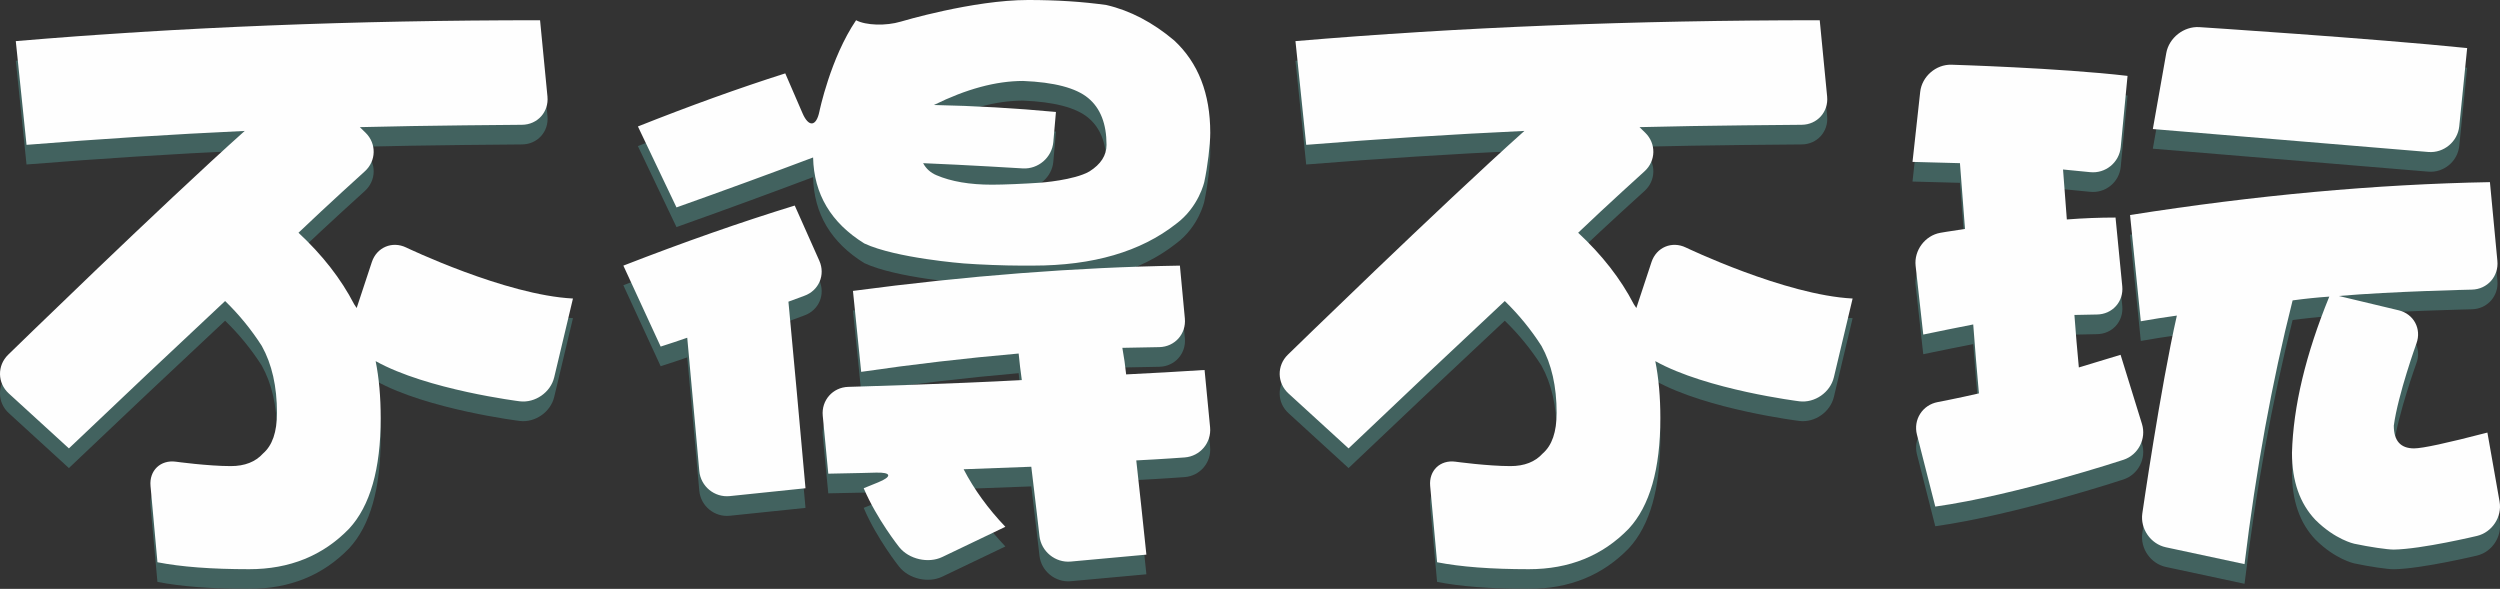 <?xml version="1.0" encoding="utf-8"?>
<!-- Generator: Adobe Illustrator 16.0.0, SVG Export Plug-In . SVG Version: 6.00 Build 0)  -->
<!DOCTYPE svg PUBLIC "-//W3C//DTD SVG 1.1//EN" "http://www.w3.org/Graphics/SVG/1.1/DTD/svg11.dtd">
<svg version="1.1" id="圖層_1" xmlns="http://www.w3.org/2000/svg" xmlns:xlink="http://www.w3.org/1999/xlink" x="0px" y="0px"
	 width="442.977px" height="104.336px" viewBox="2.135 178.5 442.977 104.336" enable-background="new 2.135 178.5 442.977 104.336"
	 xml:space="preserve">
<rect x="2.135" y="178.5" width="442.977" height="104.336" fill="#333333" stroke="none"/>
<g>
	<g opacity="0.5">
		<g>
			<g>
				<path fill="#52918C" d="M97.829,185.566l1.311,13.515c0.265,2.737-1.768,4.991-4.518,5.01c0,0-17.524,0.117-28.73,0.416
					l1.016,0.991c1.969,1.92,1.909,4.999-0.132,6.842c0,0-6.673,6.025-11.753,10.88c4.258,3.962,7.545,8.181,9.861,12.663
					c0.149,0.225,0.298,0.449,0.448,0.674l2.689-8.141c0.863-2.609,3.598-3.773,6.077-2.584c0,0,17.604,8.445,29.558,9.043
					l-3.324,13.962c-0.637,2.677-3.391,4.587-6.12,4.249c0,0-16.405-2.036-25.519-7.117c0.597,2.988,0.896,6.352,0.896,10.086
					c0,9.039-1.868,15.576-5.603,19.609c-4.633,4.781-10.534,7.172-17.706,7.172c-6.65,0-12.066-0.41-16.249-1.232l-1.229-13.511
					c-0.249-2.737,1.776-4.675,4.501-4.302c0,0,5.692,0.779,9.726,0.779c2.466,0,4.371-0.746,5.715-2.24
					c1.643-1.419,2.465-3.811,2.465-7.172c0-4.707-0.896-8.666-2.689-11.879c-1.868-2.914-4.034-5.564-6.5-7.957
					c-9.115,8.518-18.341,17.221-27.679,26.111L3.69,251.695c-2.03-1.855-2.079-4.943-0.109-6.862c0,0,27.197-26.505,41.916-39.653
					c-12.851,0.598-25.737,1.42-38.661,2.465l-1.905-18.377C33.916,186.801,64.883,185.566,97.829,185.566z"/>
			</g>
			<g>
				<path fill="#52918C" d="M142.957,218.4l4.354,9.777c1.119,2.512-0.089,5.313-2.684,6.225c0,0-0.176,0.063-2.79,1.033
					c0.97,10.309,1.979,21.33,3.025,33.057l-13.405,1.391c-2.735,0.283-5.172-1.726-5.416-4.465c0,0-1.313-14.779-2.134-23.596
					c-1.496,0.522-3.064,1.047-4.707,1.568l-6.611-14.344C123.347,224.864,133.469,221.314,142.957,218.4z M141.276,194.98
					l3.057,7.065c1.092,2.522,2.439,2.386,2.993-0.31c0,0,1.943-9.445,6.5-16.17l0,0c1.726,0.925,5.293,1.035,7.927,0.244
					c0,0,12.766-3.83,22.554-3.83c5.08,0,9.711,0.301,13.896,0.896c4.183,0.974,8.181,3.063,11.99,6.274
					c4.259,3.961,6.388,9.414,6.388,16.361l0,0c0,2.096-0.475,6.01-1.056,8.698c0,0-0.962,4.452-4.995,7.438
					c-6.276,4.932-14.719,7.396-25.326,7.396h-2.284c-2.75,0-7.243-0.172-9.985-0.383c0,0-12.048-0.925-17.65-3.539
					c-5.903-3.66-8.928-8.741-9.077-15.24c-7.322,2.765-15.391,5.716-24.205,8.853l-6.836-14.344
					C124.355,200.734,133.058,197.598,141.276,194.98z M211.202,229.048l0.878,9.364c0.257,2.738-1.783,5.023-4.532,5.077
					c0,0-2.66,0.053-6.543,0.126c0.297,1.645,0.521,3.213,0.672,4.707c4.631-0.225,9.263-0.485,13.896-0.785l0.978,10.152
					c0.264,2.736-1.765,5.143-4.507,5.346c0,0-4.091,0.303-8.573,0.527c0.597,5.379,1.194,10.942,1.793,16.696l-13.398,1.226
					c-2.739,0.25-5.234-1.78-5.545-4.514c0,0-0.779-6.837-1.451-12.287c-3.961,0.149-7.957,0.299-11.991,0.446
					c1.867,3.586,4.332,6.984,7.396,10.197l-11.178,5.35c-2.48,1.188-5.914,0.399-7.63-1.749c0,0-3.979-4.982-6.293-10.437
					l2.539-1.031c2.548-1.034,2.384-1.815-0.365-1.735c0,0-3.967,0.116-8.449,0.19l-0.981-10.263
					c-0.262-2.737,1.773-5.043,4.522-5.12c0,0,18.647-0.53,30.75-1.203c-0.224-1.568-0.412-3.138-0.56-4.706
					c-9.413,0.822-18.714,1.904-27.903,3.249l-1.457-14.345C173.511,230.84,192.824,229.348,211.202,229.048z M183.411,196.325
					c-4.782,0-10.049,1.421-15.801,4.26c7.246,0.149,14.456,0.56,21.628,1.231l-0.463,5.328c-0.238,2.739-2.679,4.844-5.424,4.674
					c0,0-10.176-0.625-17.646-0.926c0.522,0.974,1.306,1.683,2.353,2.129c2.614,1.121,5.901,1.683,9.861,1.683l0,0
					c1.972,0,5.83-0.16,8.573-0.356c0,0,5.995-0.429,8.685-1.996c2.017-1.271,3.025-2.838,3.025-4.707c0-3.734-1.084-6.5-3.25-8.293
					S188.939,196.55,183.411,196.325z"/>
			</g>
			<g>
				<path fill="#52918C" d="M324.575,185.566l1.311,13.515c0.266,2.737-1.768,4.991-4.518,5.01c0,0-17.524,0.117-28.73,0.416
					l1.016,0.991c1.97,1.92,1.91,4.999-0.131,6.842c0,0-6.674,6.025-11.754,10.88c4.258,3.962,7.545,8.181,9.861,12.663
					c0.148,0.225,0.297,0.449,0.447,0.674l2.689-8.141c0.862-2.609,3.598-3.773,6.076-2.584c0,0,17.604,8.445,29.559,9.043
					l-3.323,13.962c-0.638,2.677-3.392,4.587-6.12,4.249c0,0-16.405-2.036-25.52-7.117c0.598,2.988,0.896,6.352,0.896,10.086
					c0,9.039-1.868,15.576-5.604,19.609c-4.633,4.781-10.533,7.172-17.705,7.172c-6.65,0-12.065-0.41-16.25-1.232l-1.229-13.511
					c-0.248-2.737,1.777-4.675,4.502-4.302c0,0,5.691,0.779,9.727,0.779c2.466,0,4.369-0.746,5.716-2.24
					c1.642-1.419,2.465-3.811,2.465-7.172c0-4.707-0.896-8.666-2.688-11.879c-1.869-2.914-4.035-5.564-6.5-7.957
					c-9.115,8.518-18.342,17.221-27.68,26.111l-10.652-9.738c-2.029-1.855-2.08-4.943-0.109-6.862c0,0,27.197-26.505,41.916-39.653
					c-12.852,0.598-25.737,1.42-38.661,2.465l-1.905-18.377C260.662,186.801,291.63,185.566,324.575,185.566z"/>
			</g>
			<g>
				<path fill="#52918C" d="M342.376,198.27c0.3-2.732,2.794-4.902,5.543-4.821c0,0,19.096,0.563,31.197,1.981l-1.205,12.615
					c-0.262,2.737-2.713,4.735-5.446,4.438c0,0-1.567-0.17-4.778-0.469c0.225,2.914,0.448,5.865,0.672,8.854
					c2.914-0.225,5.789-0.337,8.63-0.337l1.192,12.169c0.269,2.736-1.763,4.99-4.513,5.009c0,0-1.051,0.007-3.965,0.081
					c0.225,3.063,0.485,6.162,0.784,9.301c2.466-0.746,4.932-1.494,7.396-2.242l3.79,12.256c0.813,2.629-0.66,5.482-3.271,6.346
					c0,0-19.008,6.277-33.353,8.294l-3.248-12.748c-0.679-2.665,0.978-5.263,3.681-5.771c0,0,3.414-0.645,7.301-1.541
					c-0.375-4.106-0.711-8.18-1.01-12.215c-3.063,0.6-6.015,1.196-8.853,1.793l-1.354-12.176c-0.303-2.732,1.664-5.367,4.371-5.854
					c0,0,1.314-0.235,4.379-0.686c-0.299-3.959-0.6-7.844-0.896-11.654c-2.766-0.072-5.565-0.147-8.405-0.225L342.376,198.27z
					 M443.327,214.255l1.321,13.961c0.26,2.737-1.777,5.026-4.527,5.085c0,0-14.163,0.305-23.576,1.125l10.603,2.536
					c2.674,0.64,4.098,3.279,3.161,5.865c0,0-3.269,9.044-4.015,14.571c0,2.688,1.194,4.035,3.586,4.035
					c1.493,0,5.827-0.935,12.999-2.804l2.156,12.224c0.479,2.707-1.319,5.446-3.994,6.086c0,0-9.816,2.348-14.747,2.424l0,0
					c-1.171,0-4.33-0.469-7.02-1.041c0,0-3.365-0.717-6.877-4.228c-2.765-2.913-4.146-6.872-4.146-11.879
					c0.226-8.217,2.427-17.442,6.612-27.678c-2.168,0.149-4.334,0.374-6.5,0.672c-3.661,14.494-6.5,30.07-8.518,46.729
					l-13.938-2.985c-2.688-0.576-4.567-3.274-4.174-5.996c0,0,3.207-22.208,6.121-35.058c-2.168,0.299-4.297,0.636-6.389,1.008
					l-1.904-18.825C401.826,216.572,423.081,214.63,443.327,214.255z M385.978,191.389c0.479-2.709,3.116-4.777,5.86-4.601
					c0,0,30.646,1.993,47.455,3.711l-1.401,13.853c-0.276,2.735-2.746,4.787-5.485,4.56c0,0-31.773-2.647-48.808-4.067
					L385.978,191.389z"/>
			</g>
		</g>
	</g>
	<g>
		<g>
			<g>
				<path fill="#FEFEFE" d="M97.829,182.087l1.311,13.515c0.265,2.737-1.768,4.991-4.518,5.01c0,0-17.524,0.117-28.73,0.416
					l1.016,0.99c1.969,1.92,1.909,5-0.132,6.842c0,0-6.674,6.025-11.753,10.881c4.258,3.961,7.545,8.181,9.861,12.662
					c0.149,0.226,0.298,0.449,0.448,0.674l2.689-8.141c0.863-2.61,3.598-3.773,6.077-2.584c0,0,17.605,8.445,29.559,9.043
					l-3.324,13.963c-0.637,2.676-3.391,4.586-6.12,4.248c0,0-16.405-2.035-25.519-7.117c0.597,2.988,0.896,6.352,0.896,10.087
					c0,9.038-1.868,15.575-5.603,19.608c-4.633,4.781-10.534,7.172-17.706,7.172c-6.65,0-12.066-0.41-16.249-1.231l-1.228-13.513
					c-0.249-2.737,1.776-4.674,4.501-4.301c0,0,5.692,0.778,9.726,0.778c2.466,0,4.371-0.746,5.715-2.239
					c1.643-1.42,2.465-3.812,2.465-7.173c0-4.707-0.896-8.666-2.689-11.879c-1.868-2.914-4.034-5.563-6.5-7.957
					c-9.115,8.519-18.341,17.222-27.679,26.111L3.69,248.215c-2.03-1.855-2.079-4.943-0.109-6.861c0,0,27.197-26.506,41.916-39.654
					c-12.851,0.599-25.737,1.42-38.661,2.465l-1.905-18.378C33.916,183.32,64.883,182.087,97.829,182.087z"/>
			</g>
			<g>
				<path fill="#FEFEFE" d="M142.957,214.921l4.354,9.776c1.119,2.513-0.089,5.313-2.684,6.226c0,0-0.176,0.062-2.79,1.032
					c0.97,10.309,1.979,21.33,3.025,33.057l-13.404,1.391c-2.735,0.283-5.172-1.727-5.416-4.465c0,0-1.313-14.779-2.134-23.597
					c-1.496,0.522-3.064,1.047-4.707,1.568l-6.611-14.343C123.347,221.384,133.469,217.835,142.957,214.921z M141.276,191.501
					l3.057,7.063c1.092,2.524,2.439,2.386,2.993-0.309c0,0,1.943-9.445,6.5-16.17l0,0c1.726,0.926,5.293,1.035,7.927,0.244
					c0,0,12.766-3.83,22.554-3.83c5.08,0,9.711,0.301,13.896,0.896c4.183,0.973,8.181,3.063,11.99,6.274
					c4.259,3.961,6.388,9.414,6.388,16.361l0,0c0,2.096-0.476,6.01-1.056,8.696c0,0-0.962,4.453-4.995,7.439
					c-6.276,4.932-14.719,7.396-25.326,7.396h-2.284c-2.75,0-7.244-0.172-9.985-0.383c0,0-12.048-0.925-17.65-3.539
					c-5.903-3.66-8.928-8.742-9.077-15.24c-7.322,2.764-15.391,5.715-24.205,8.852l-6.836-14.344
					C124.355,197.255,133.058,194.116,141.276,191.501z M211.202,225.566l0.878,9.365c0.257,2.737-1.783,5.022-4.532,5.076
					c0,0-2.66,0.053-6.543,0.126c0.297,1.646,0.521,3.213,0.672,4.707c4.631-0.225,9.263-0.485,13.896-0.784l0.978,10.151
					c0.264,2.737-1.765,5.144-4.507,5.346c0,0-4.091,0.304-8.573,0.527c0.597,5.379,1.194,10.942,1.793,16.696l-13.398,1.226
					c-2.739,0.25-5.234-1.78-5.545-4.513c0,0-0.779-6.838-1.451-12.288c-3.961,0.149-7.957,0.299-11.991,0.446
					c1.867,3.586,4.332,6.984,7.396,10.197l-11.178,5.35c-2.48,1.188-5.914,0.399-7.63-1.748c0,0-3.979-4.983-6.293-10.438
					l2.539-1.031c2.548-1.033,2.384-1.814-0.365-1.734c0,0-3.967,0.115-8.449,0.189l-0.981-10.263
					c-0.262-2.737,1.773-5.042,4.522-5.12c0,0,18.647-0.529,30.75-1.203c-0.224-1.568-0.412-3.137-0.56-4.705
					c-9.413,0.822-18.714,1.904-27.903,3.248l-1.457-14.344C173.511,227.359,192.824,225.866,211.202,225.566z M183.411,192.845
					c-4.782,0-10.049,1.421-15.801,4.261c7.246,0.149,14.456,0.56,21.628,1.231l-0.463,5.328c-0.238,2.739-2.679,4.843-5.424,4.674
					c0,0-10.176-0.626-17.646-0.926c0.522,0.973,1.306,1.682,2.353,2.129c2.614,1.121,5.901,1.683,9.861,1.683l0,0
					c1.972,0,5.83-0.16,8.573-0.356c0,0,5.995-0.429,8.685-1.997c2.017-1.27,3.025-2.838,3.025-4.707
					c0-3.734-1.084-6.499-3.25-8.292C192.786,194.078,188.939,193.068,183.411,192.845z"/>
			</g>
			<g>
				<path fill="#FEFEFE" d="M324.575,182.087l1.311,13.515c0.266,2.737-1.768,4.991-4.518,5.01c0,0-17.524,0.117-28.73,0.416
					l1.016,0.99c1.97,1.92,1.91,5-0.131,6.842c0,0-6.674,6.025-11.754,10.881c4.258,3.961,7.545,8.181,9.861,12.662
					c0.148,0.226,0.297,0.449,0.447,0.674l2.689-8.141c0.862-2.61,3.598-3.773,6.076-2.584c0,0,17.604,8.445,29.559,9.043
					l-3.323,13.963c-0.638,2.676-3.392,4.586-6.12,4.248c0,0-16.405-2.035-25.52-7.117c0.598,2.988,0.896,6.352,0.896,10.087
					c0,9.038-1.868,15.575-5.604,19.608c-4.633,4.781-10.533,7.172-17.705,7.172c-6.65,0-12.065-0.41-16.25-1.231l-1.227-13.513
					c-0.248-2.737,1.777-4.674,4.502-4.301c0,0,5.691,0.778,9.727,0.778c2.466,0,4.369-0.746,5.716-2.239
					c1.642-1.42,2.465-3.812,2.465-7.173c0-4.707-0.896-8.666-2.688-11.879c-1.869-2.914-4.035-5.563-6.5-7.957
					c-9.115,8.519-18.342,17.222-27.68,26.111l-10.652-9.738c-2.029-1.854-2.08-4.942-0.109-6.862c0,0,27.197-26.504,41.916-39.654
					c-12.852,0.6-25.737,1.421-38.661,2.466l-1.905-18.377C260.662,183.32,291.63,182.087,324.575,182.087z"/>
			</g>
			<g>
				<path fill="#FEFEFE" d="M342.376,194.79c0.3-2.733,2.794-4.904,5.543-4.822c0,0,19.096,0.563,31.197,1.979l-1.205,12.617
					c-0.262,2.737-2.713,4.734-5.446,4.438c0,0-1.567-0.17-4.778-0.469c0.225,2.913,0.448,5.864,0.672,8.853
					c2.914-0.224,5.789-0.337,8.63-0.337l1.192,12.169c0.269,2.737-1.763,4.991-4.513,5.01c0,0-1.051,0.006-3.965,0.08
					c0.225,3.063,0.485,6.162,0.784,9.301c2.466-0.746,4.932-1.493,7.396-2.241l3.79,12.256c0.813,2.628-0.66,5.481-3.271,6.345
					c0,0-19.008,6.277-33.353,8.294l-3.248-12.747c-0.679-2.666,0.978-5.263,3.681-5.771c0,0,3.414-0.645,7.301-1.54
					c-0.375-4.107-0.711-8.181-1.01-12.216c-3.063,0.601-6.015,1.197-8.853,1.793l-1.354-12.176
					c-0.303-2.732,1.664-5.367,4.369-5.853c0,0,1.316-0.235,4.381-0.687c-0.299-3.959-0.6-7.844-0.896-11.653
					c-2.766-0.073-5.565-0.147-8.405-0.226L342.376,194.79z M443.327,210.773l1.321,13.961c0.26,2.737-1.777,5.026-4.527,5.086
					c0,0-14.163,0.305-23.576,1.125l10.601,2.535c2.676,0.641,4.1,3.279,3.164,5.865c0,0-3.27,9.045-4.016,14.571
					c0,2.688,1.194,4.035,3.586,4.035c1.493,0,5.827-0.935,12.999-2.804l2.156,12.224c0.479,2.708-1.319,5.446-3.994,6.087
					c0,0-9.816,2.348-14.747,2.423l0,0c-1.171,0-4.33-0.469-7.02-1.041c0,0-3.365-0.716-6.877-4.228
					c-2.765-2.913-4.146-6.871-4.146-11.879c0.226-8.217,2.427-17.441,6.612-27.678c-2.168,0.15-4.334,0.375-6.5,0.672
					c-3.661,14.494-6.5,30.07-8.518,46.729l-13.938-2.985c-2.688-0.576-4.567-3.273-4.174-5.996c0,0,3.207-22.207,6.121-35.058
					c-2.168,0.299-4.297,0.636-6.389,1.008l-1.904-18.825C401.826,213.092,423.081,211.148,443.327,210.773z M385.978,187.907
					c0.479-2.707,3.116-4.777,5.86-4.601c0,0,30.646,1.993,47.455,3.711l-1.401,13.853c-0.276,2.735-2.746,4.787-5.485,4.559
					c0,0-31.773-2.646-48.808-4.065L385.978,187.907z"/>
			</g>
		</g>
	</g>
</g>
</svg>
